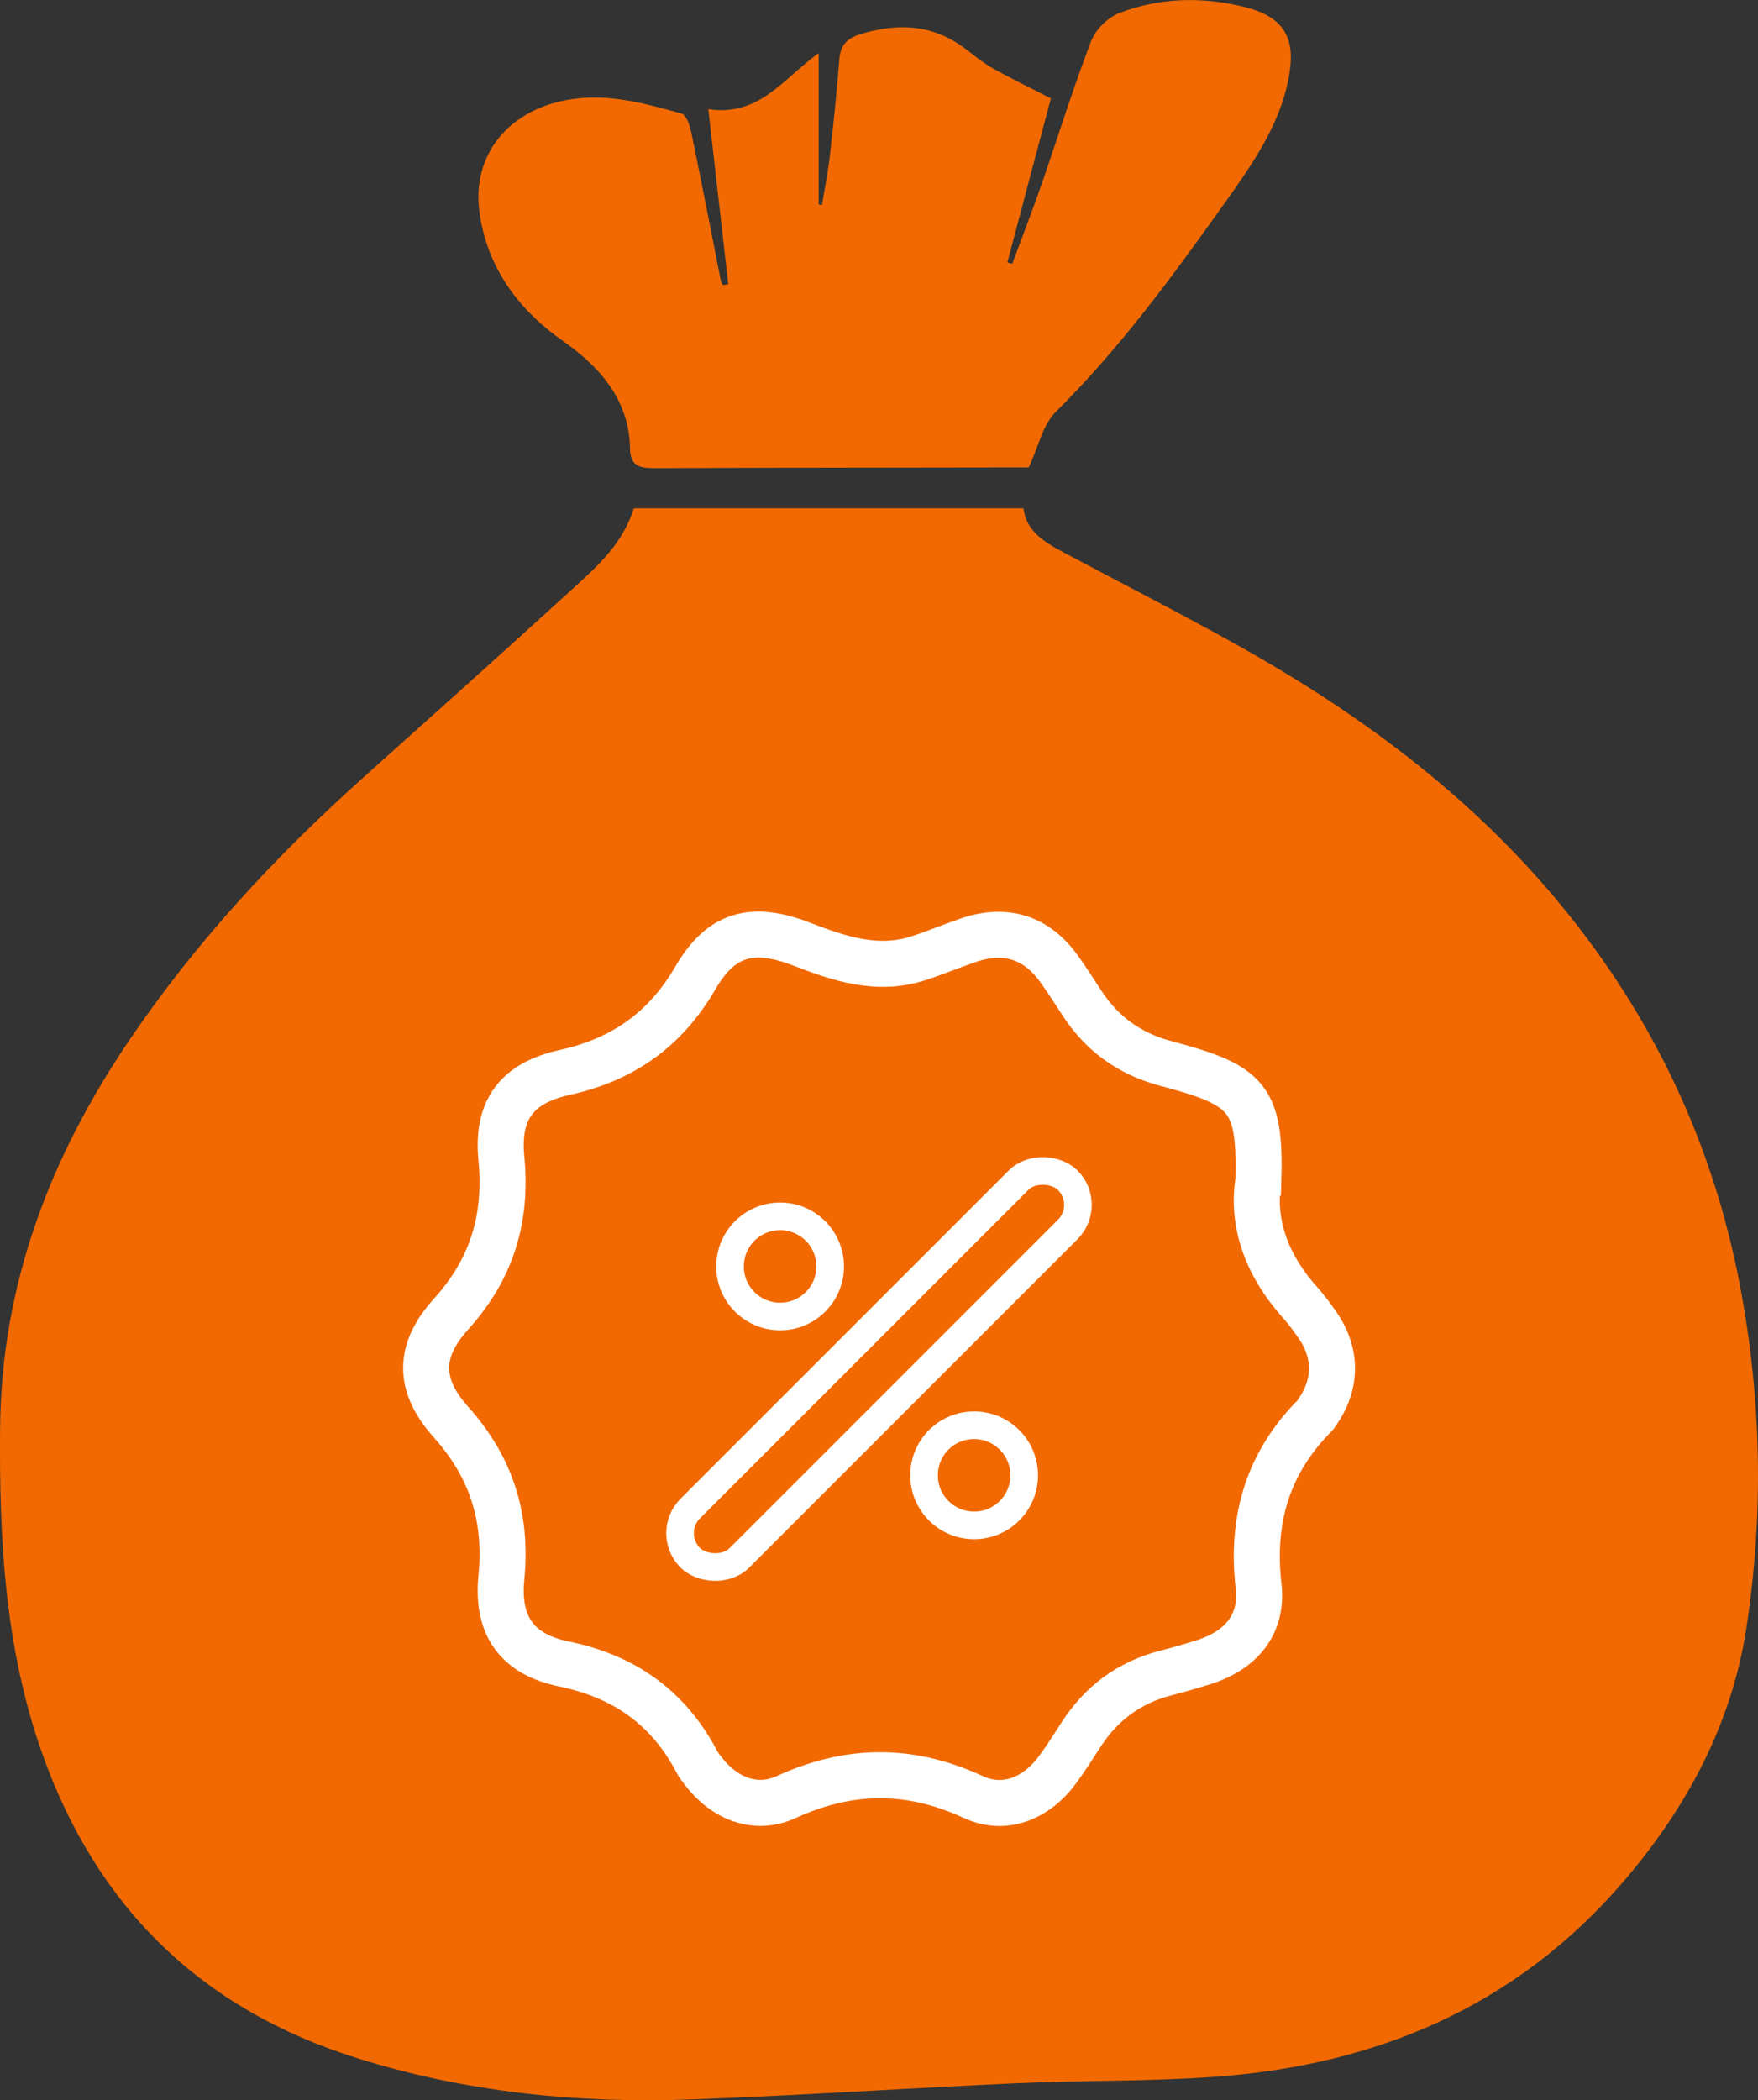 <?xml version="1.0" encoding="UTF-8"?>
<svg id="Livello_1" data-name="Livello 1" xmlns="http://www.w3.org/2000/svg" viewBox="0 0 190.99 228.13">
  <rect x="0" y="0" width="190.99" height="228.13" fill="#333333" stroke="none"/>
  <defs>
    <style>
      .cls-1 {
        fill: #f16900;
        stroke-width: 0px;
      }

      .cls-2 {
        stroke-width: 5px;
      }

      .cls-2, .cls-3 {
        fill: none;
        stroke: #fff;
        stroke-miterlimit: 10;
      }

      .cls-3 {
        stroke-width: 3px;
      }
    </style>
  </defs>
  <g>
    <path class="cls-1" d="m68.86,55.22h42.33c.28,2.43,2.22,3.65,4.28,4.74,6.16,3.29,12.38,6.46,18.48,9.85,13.49,7.49,25.76,16.5,35.66,28.54,9.99,12.15,16.48,25.85,19.42,41.29,2.36,12.39,2.59,24.88.69,37.27-1.6,10.37-6.48,19.49-13.34,27.47-11.68,13.6-26.89,19.96-44.43,21.22-7.1.51-14.24.37-21.36.69-11.86.53-23.71,1.34-35.58,1.77-12.27.44-24.39-.79-36.16-4.47-16.97-5.31-28.36-16.41-34.29-33.17C.52,178.96-.1,167.12.01,155.1c.14-15.64,5.46-29.47,14.08-42.17,7.19-10.6,15.85-19.94,25.39-28.48,7.7-6.9,15.4-13.79,23.04-20.77,2.54-2.32,5.14-4.68,6.34-8.47Z"/>
    <path class="cls-1" d="m79.12,30.89c-.71-6.24-1.43-12.48-2.17-19.03,5.53.84,8.14-3.32,11.99-6.09v16.43c.12.02.24.04.36.07.29-1.77.65-3.53.85-5.31.4-3.51.76-7.02,1.04-10.54.12-1.47.78-2.26,2.35-2.73,3.88-1.17,7.52-1.06,10.87,1.27,1.11.77,2.12,1.7,3.3,2.37,2.01,1.15,4.11,2.15,6.46,3.36-1.48,5.56-3.1,11.69-4.73,17.82.18.05.35.1.53.15,1.06-2.86,2.17-5.71,3.17-8.59,1.81-5.21,3.43-10.48,5.41-15.63.47-1.22,1.81-2.56,3.11-3.05,4.47-1.69,9.17-1.78,13.81-.56,3.79,1,5.18,3.11,4.67,6.78-.75,5.42-3.86,9.92-7,14.32-5.65,7.93-11.38,15.81-18.43,22.8-1.45,1.44-1.87,3.76-2.95,6.05-.88,0-2.4,0-3.93,0-12.2.02-24.4.02-36.6.08-1.69,0-2.75-.18-2.78-2.12-.09-5.1-3.01-8.69-7.29-11.7-4.97-3.49-8.23-8.07-9.06-13.91-.91-6.35,3.24-11.37,10.05-12.36,4.15-.61,8.02.5,11.88,1.56.52.14.9,1.25,1.05,1.96,1.12,5.39,2.16,10.79,3.23,16.19.03.17.14.32.21.48.2-.02.41-.05.61-.07Z"/>
  </g>
  <path class="cls-2" d="m136.67,128.51c-.63,4.55,1.03,9.03,4.52,12.92.7.78,1.34,1.64,1.94,2.51,2.12,3.06,2.1,6.4-.02,9.46-.08.12-.15.25-.24.34-5.14,5.16-6.96,11.3-6.14,18.54.48,4.21-1.92,7.02-6.03,8.3-1.34.42-2.7.81-4.06,1.16-3.94,1.02-6.98,3.26-9.18,6.67-.84,1.3-1.67,2.62-2.59,3.86-2.27,3.07-5.71,4.52-9.13,2.94-6.89-3.19-13.47-3.14-20.35.01-3.35,1.53-6.72.12-8.98-2.82-.26-.33-.52-.67-.72-1.05-3.09-5.88-7.89-9.25-14.44-10.6-5.1-1.05-7.29-4.16-6.78-9.38.64-6.53-1.08-11.99-5.48-16.9-3.6-4.03-3.59-7.74.02-11.73,4.43-4.9,6.09-10.39,5.46-16.91-.51-5.24,1.65-8.17,6.83-9.32,6.32-1.39,10.96-4.63,14.24-10.27,2.8-4.83,6.2-5.74,11.53-3.69,4.13,1.6,8.26,2.99,12.72,1.54,1.81-.59,3.57-1.32,5.36-1.94,4.12-1.42,7.51-.33,10,3.22.81,1.15,1.58,2.33,2.35,3.52,2.15,3.36,5.16,5.54,9,6.59.48.13.95.26,1.43.39,7.82,2.18,9.03,3.83,8.77,12.62Z"/>
  <g>
    <rect class="cls-3" x="66.49" y="144.93" width="58" height="7.56" rx="3.78" ry="3.78" transform="translate(-77.18 111.08) rotate(-45)"/>
    <circle class="cls-3" cx="84.75" cy="137.57" r="5.44"/>
    <circle class="cls-3" cx="105.83" cy="160.26" r="5.44"/>
  </g>
</svg>